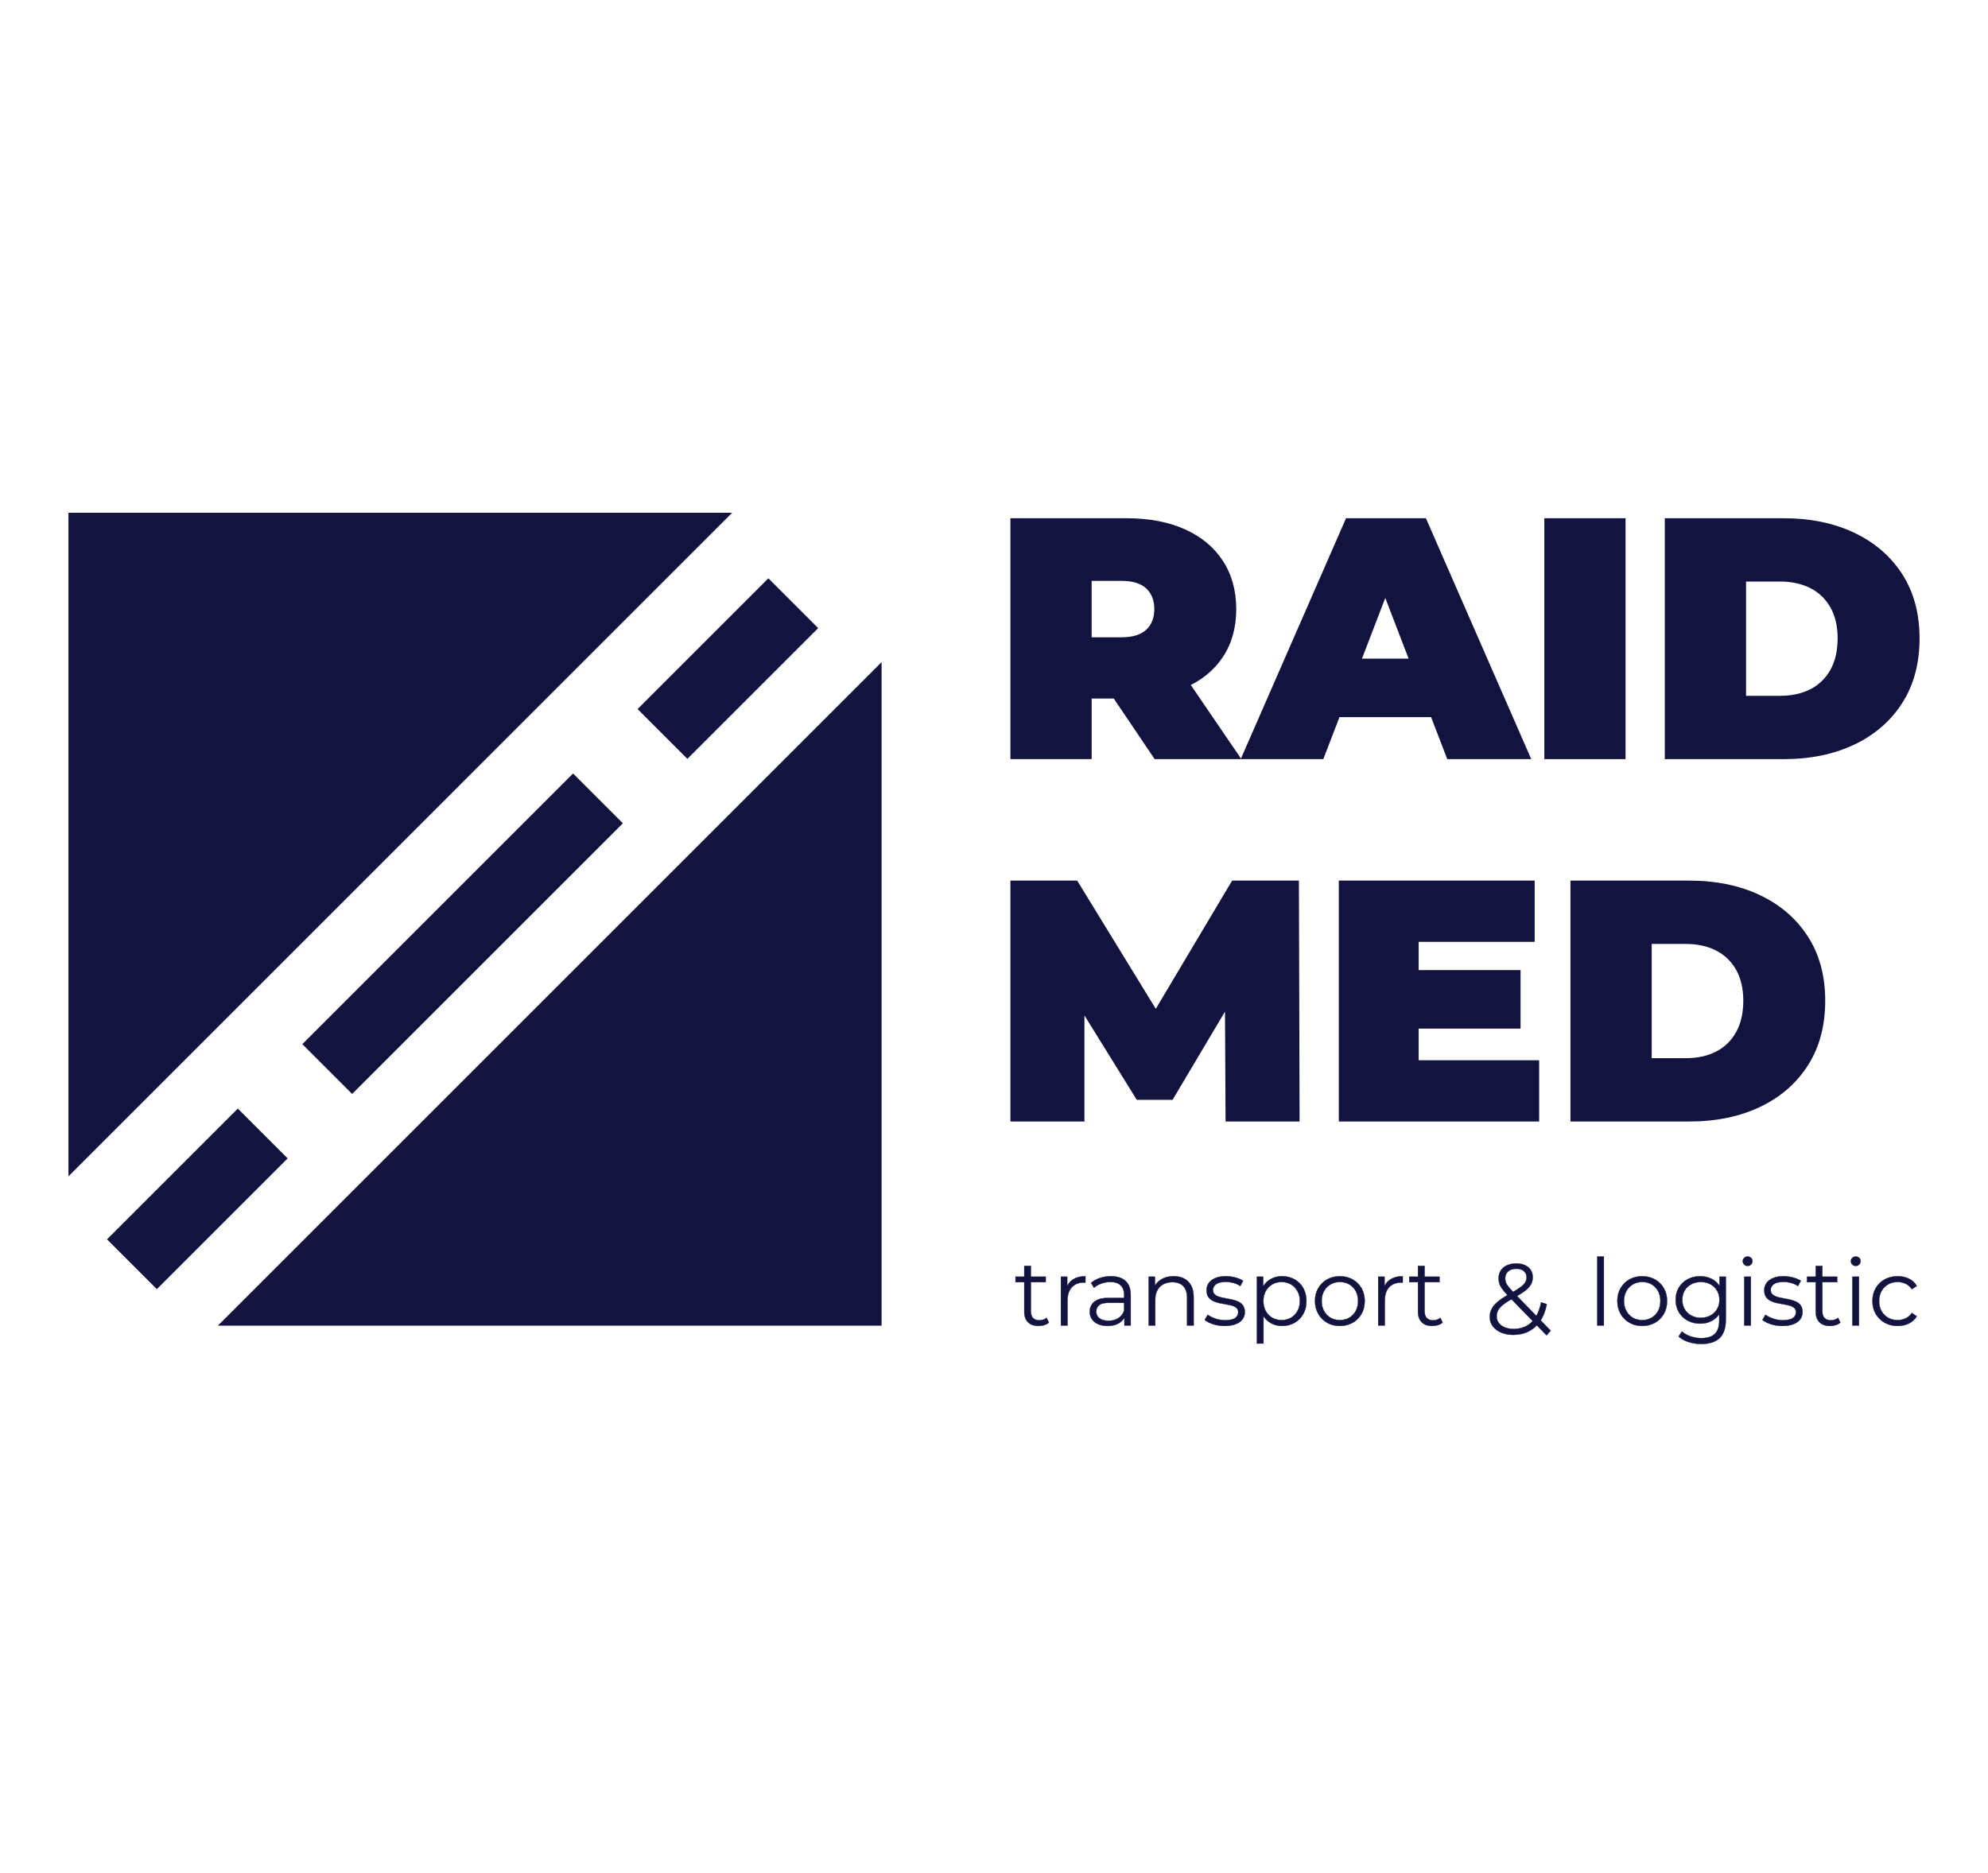 <?xml version="1.0" encoding="utf-8"?>
<!-- Generator: Adobe Illustrator 26.0.0, SVG Export Plug-In . SVG Version: 6.00 Build 0)  -->
<svg version="1.1" id="Layer_1" xmlns="http://www.w3.org/2000/svg" xmlns:xlink="http://www.w3.org/1999/xlink" x="0px" y="0px"
	 viewBox="0 0 2641.99 2489.84" style="enable-background:new 0 0 2641.99 2489.84;" xml:space="preserve">
<style type="text/css">
	.st0{fill:#12133F;}
	.st1{fill:#12133F;stroke:#12133F;stroke-width:0.366;stroke-miterlimit:10;}
	.st2{fill:#12133F;stroke:#12133F;stroke-width:0.367;stroke-miterlimit:10;}
</style>
<g>
	<g>
		<path class="st0" d="M1342.81,1009.13V688.9h154.17c29.89,0,55.73,4.88,77.55,14.64c21.8,9.76,38.65,23.71,50.55,41.86
			c11.89,18.14,17.84,39.57,17.84,64.28c0,24.7-5.95,45.97-17.84,63.81c-11.89,17.84-28.74,31.5-50.55,40.94
			c-21.82,9.47-47.66,14.18-77.55,14.18h-94.23l48.03-44.37v124.89H1342.81z M1450.78,896.13l-48.03-48.95h87.37
			c14.94,0,26-3.35,33.16-10.06c7.17-6.71,10.77-15.86,10.77-27.45s-3.6-20.74-10.77-27.46c-7.17-6.69-18.22-10.06-33.16-10.06
			h-87.37l48.03-48.95V896.13z M1534.5,1009.13l-78.69-116.66h114.37l79.59,116.66H1534.5z"/>
		<path class="st0" d="M1648.86,1009.13l139.99-320.23h106.14l139.99,320.23h-111.63l-103.4-269h42.08l-103.38,269H1648.86z
			 M1732.13,953.32l27.45-77.78h147.31l27.45,77.78H1732.13z"/>
		<path class="st0" d="M2052.36,1009.13V688.9h107.97v320.23H2052.36z"/>
		<path class="st0" d="M2212.48,1009.13V688.9h157.83c35.7,0,67.09,6.48,94.25,19.44c27.14,12.96,48.34,31.33,63.58,55.12
			s22.89,52.16,22.89,85.1c0,33.24-7.64,61.83-22.89,85.77c-15.25,23.95-36.44,42.4-63.58,55.36
			c-27.16,12.96-58.55,19.44-94.25,19.44H2212.48z M2320.45,924.95h45.29c15.25,0,28.59-2.88,40.04-8.69
			c11.44-5.78,20.36-14.41,26.76-25.85s9.61-25.39,9.61-41.86c0-16.16-3.2-29.89-9.61-41.17c-6.4-11.28-15.32-19.82-26.76-25.63
			c-11.45-5.78-24.79-8.69-40.04-8.69h-45.29V924.95z"/>
	</g>
	<g>
		<path class="st0" d="M1342.81,1490.84v-320.23h88.76l128.1,209.06h-46.67l124.44-209.06h88.76l0.91,320.23h-98.36l-0.91-172.01
			h15.55l-85.08,143.19h-47.59l-88.74-143.19h19.21v172.01H1342.81z"/>
		<path class="st0" d="M1885.37,1409.4h160.12v81.44h-266.26v-320.23h260.31v81.42h-154.17V1409.4z M1878.05,1289.56h142.73v77.76
			h-142.73V1289.56z"/>
		<path class="st0" d="M2087.11,1490.84v-320.23h157.83c35.7,0,67.09,6.48,94.25,19.44c27.14,12.96,48.34,31.33,63.58,55.12
			c15.25,23.79,22.89,52.16,22.89,85.1c0,33.24-7.64,61.83-22.89,85.77c-15.25,23.95-36.44,42.4-63.58,55.36
			c-27.16,12.96-58.55,19.44-94.25,19.44H2087.11z M2195.08,1406.66h45.29c15.25,0,28.59-2.88,40.04-8.69
			c11.44-5.78,20.36-14.41,26.76-25.84s9.61-25.39,9.61-41.86c0-16.16-3.2-29.89-9.61-41.17c-6.4-11.28-15.32-19.82-26.76-25.63
			c-11.45-5.78-24.79-8.69-40.04-8.69h-45.29V1406.66z"/>
	</g>
	<g>
		<path class="st1" d="M1349.6,1704.42v-7.29h40.16v7.29H1349.6z M1380.24,1762.61c-6.1,0-10.79-1.65-14.09-4.95
			c-3.29-3.29-4.94-7.95-4.94-13.96v-60.92h8.78v60.42c0,3.79,0.97,6.72,2.9,8.78c1.94,2.06,4.72,3.09,8.34,3.09
			c3.87,0,7.09-1.11,9.64-3.34l3.09,6.3c-1.73,1.57-3.8,2.72-6.23,3.47C1385.29,1762.24,1382.8,1762.61,1380.24,1762.61z"/>
		<path class="st1" d="M1409.9,1762v-64.87h8.4v17.67l-0.86-3.09c1.81-4.94,4.86-8.7,9.14-11.3c4.29-2.6,9.6-3.89,15.94-3.89v8.53
			c-0.33,0-0.66-0.02-0.99-0.06c-0.33-0.04-0.66-0.06-0.99-0.06c-6.84,0-12.19,2.08-16.06,6.23c-3.87,4.17-5.81,10.07-5.81,17.74
			V1762H1409.9z"/>
		<path class="st1" d="M1471.92,1762.61c-4.86,0-9.08-0.8-12.66-2.41c-3.59-1.6-6.32-3.83-8.22-6.67s-2.84-6.11-2.84-9.82
			c0-3.38,0.8-6.44,2.41-9.21c1.61-2.76,4.25-4.98,7.91-6.67c3.67-1.69,8.59-2.53,14.77-2.53h22.36v6.55h-22.11
			c-6.27,0-10.61,1.11-13.04,3.34c-2.43,2.22-3.64,4.99-3.64,8.28c0,3.71,1.44,6.67,4.33,8.9c2.88,2.22,6.92,3.34,12.11,3.34
			c4.94,0,9.2-1.13,12.79-3.4c3.58-2.26,6.19-5.53,7.84-9.82l1.98,6.06c-1.65,4.28-4.51,7.7-8.59,10.26
			C1483.23,1761.34,1478.1,1762.61,1471.92,1762.61z M1494.29,1762v-14.33l-0.37-2.35v-23.96c0-5.52-1.54-9.77-4.63-12.73
			c-3.09-2.96-7.68-4.44-13.78-4.44c-4.2,0-8.2,0.7-11.99,2.1c-3.79,1.4-7,3.25-9.64,5.56l-3.95-6.55c3.29-2.8,7.25-4.96,11.86-6.49
			c4.62-1.52,9.48-2.28,14.58-2.28c8.4,0,14.89,2.08,19.46,6.24s6.86,10.48,6.86,18.97V1762H1494.29z"/>
		<path class="st1" d="M1559.65,1696.51c5.27,0,9.9,1.01,13.9,3.03c4,2.02,7.13,5.08,9.39,9.2c2.27,4.12,3.4,9.31,3.4,15.57V1762
			h-8.78v-36.82c0-6.84-1.71-12.01-5.12-15.51c-3.42-3.5-8.22-5.25-14.4-5.25c-4.61,0-8.62,0.93-12.04,2.78
			c-3.42,1.85-6.06,4.53-7.91,8.03c-1.86,3.51-2.78,7.72-2.78,12.67v34.1h-8.77v-64.87h8.4v17.79l-1.36-3.34
			c2.06-4.7,5.36-8.38,9.89-11.06C1547.99,1697.85,1553.39,1696.51,1559.65,1696.51z"/>
		<path class="st1" d="M1627.48,1762.61c-5.35,0-10.42-0.76-15.2-2.28c-4.78-1.53-8.53-3.44-11.25-5.75l3.96-6.92
			c2.63,1.98,6.01,3.69,10.13,5.13c4.12,1.44,8.45,2.16,12.98,2.16c6.18,0,10.63-0.97,13.35-2.9c2.72-1.94,4.08-4.51,4.08-7.72
			c0-2.39-0.76-4.26-2.28-5.62c-1.53-1.36-3.52-2.39-5.99-3.09c-2.47-0.7-5.24-1.3-8.28-1.79c-3.05-0.5-6.08-1.07-9.08-1.73
			c-3.01-0.66-5.74-1.62-8.22-2.9c-2.47-1.28-4.46-3.02-5.99-5.25c-1.52-2.22-2.28-5.19-2.28-8.9c0-3.54,0.99-6.71,2.97-9.52
			c1.98-2.8,4.88-5,8.71-6.6c3.83-1.61,8.5-2.41,14.02-2.41c4.2,0,8.41,0.56,12.61,1.67c4.2,1.11,7.66,2.57,10.38,4.38l-3.83,7.04
			c-2.89-1.97-5.98-3.39-9.27-4.26c-3.3-0.86-6.59-1.3-9.89-1.3c-5.85,0-10.15,1.01-12.91,3.02c-2.76,2.03-4.14,4.59-4.14,7.72
			c0,2.48,0.76,4.41,2.29,5.81c1.52,1.41,3.54,2.49,6.05,3.27c2.51,0.79,5.27,1.42,8.28,1.92c3.01,0.49,6.02,1.09,9.03,1.79
			c3,0.7,5.76,1.65,8.28,2.85c2.51,1.19,4.53,2.88,6.05,5.06c1.53,2.19,2.29,5.05,2.29,8.59c0,3.79-1.05,7.06-3.15,9.82
			c-2.1,2.76-5.15,4.9-9.15,6.43C1638,1761.85,1633.16,1762.61,1627.48,1762.61z"/>
		<path class="st1" d="M1670.36,1785.97v-88.84h8.4v19.52l-0.86,12.98l1.23,13.1v43.25H1670.36z M1703.84,1762.61
			c-5.6,0-10.67-1.3-15.2-3.89c-4.53-2.6-8.13-6.34-10.81-11.25c-2.68-4.9-4.01-10.89-4.01-17.98c0-7.08,1.31-13.07,3.95-17.98
			c2.64-4.9,6.22-8.62,10.76-11.18c4.53-2.55,9.64-3.83,15.32-3.83c6.18,0,11.72,1.38,16.62,4.14c4.9,2.76,8.75,6.63,11.55,11.62
			c2.8,4.98,4.21,10.73,4.21,17.23c0,6.6-1.41,12.36-4.21,17.3c-2.8,4.94-6.65,8.82-11.55,11.62
			C1715.56,1761.22,1710.02,1762.61,1703.84,1762.61z M1703.22,1754.83c4.62,0,8.74-1.05,12.36-3.15c3.63-2.1,6.51-5.06,8.66-8.89
			c2.14-3.84,3.21-8.26,3.21-13.29c0-5.02-1.07-9.43-3.21-13.22c-2.15-3.79-5.03-6.76-8.66-8.9c-3.62-2.14-7.74-3.21-12.36-3.21
			c-4.61,0-8.75,1.07-12.41,3.21c-3.67,2.14-6.55,5.11-8.65,8.9c-2.11,3.79-3.15,8.2-3.15,13.22c0,5.03,1.05,9.45,3.15,13.29
			c2.1,3.83,4.98,6.79,8.65,8.89C1694.47,1753.78,1698.61,1754.83,1703.22,1754.83z"/>
		<path class="st1" d="M1780.57,1762.61c-6.35,0-11.99-1.42-16.93-4.26c-4.94-2.84-8.86-6.77-11.74-11.8
			c-2.88-5.02-4.32-10.71-4.32-17.05c0-6.5,1.44-12.23,4.32-17.17c2.88-4.94,6.8-8.81,11.74-11.62c4.95-2.8,10.59-4.2,16.93-4.2
			c6.42,0,12.12,1.42,17.11,4.26c4.98,2.84,8.9,6.72,11.74,11.62c2.85,4.9,4.26,10.61,4.26,17.11c0,6.43-1.42,12.13-4.26,17.12
			c-2.84,4.98-6.77,8.9-11.8,11.74C1792.6,1761.19,1786.91,1762.61,1780.57,1762.61z M1780.57,1754.83c4.69,0,8.85-1.05,12.48-3.15
			c3.63-2.1,6.48-5.06,8.59-8.89c2.1-3.84,3.15-8.26,3.15-13.29c0-5.1-1.05-9.55-3.15-13.35c-2.11-3.78-4.96-6.73-8.59-8.83
			c-3.63-2.1-7.75-3.15-12.36-3.15c-4.62,0-8.73,1.05-12.36,3.15c-3.63,2.1-6.51,5.05-8.65,8.83c-2.15,3.8-3.22,8.25-3.22,13.35
			c0,5.03,1.07,9.45,3.22,13.29c2.14,3.83,5,6.79,8.58,8.89C1771.86,1753.78,1775.95,1754.83,1780.57,1754.83z"/>
		<path class="st1" d="M1831.6,1762v-64.87h8.4v17.67l-0.86-3.09c1.81-4.94,4.86-8.7,9.14-11.3c4.29-2.6,9.6-3.89,15.94-3.89v8.53
			c-0.33,0-0.66-0.02-0.99-0.06c-0.33-0.04-0.66-0.06-0.99-0.06c-6.84,0-12.19,2.08-16.06,6.23c-3.87,4.17-5.81,10.07-5.81,17.74
			V1762H1831.6z"/>
		<path class="st1" d="M1872.86,1704.42v-7.29h40.16v7.29H1872.86z M1903.5,1762.61c-6.1,0-10.79-1.65-14.09-4.95
			c-3.29-3.29-4.94-7.95-4.94-13.96v-60.92h8.78v60.42c0,3.79,0.97,6.72,2.9,8.78c1.94,2.06,4.72,3.09,8.34,3.09
			c3.87,0,7.09-1.11,9.64-3.34l3.09,6.3c-1.73,1.57-3.8,2.72-6.23,3.47C1908.55,1762.24,1906.06,1762.61,1903.5,1762.61z"/>
		<path class="st1" d="M2122.7,1762v-91.68h8.77V1762H2122.7z"/>
		<path class="st1" d="M2182.37,1762.61c-6.35,0-11.99-1.42-16.93-4.26c-4.94-2.84-8.86-6.77-11.74-11.8
			c-2.88-5.02-4.32-10.71-4.32-17.05c0-6.5,1.44-12.23,4.32-17.17c2.88-4.94,6.8-8.81,11.74-11.62c4.95-2.8,10.59-4.2,16.93-4.2
			c6.42,0,12.12,1.42,17.11,4.26c4.98,2.84,8.9,6.72,11.74,11.62c2.85,4.9,4.26,10.61,4.26,17.11c0,6.43-1.42,12.13-4.26,17.12
			c-2.84,4.98-6.77,8.9-11.8,11.74C2194.4,1761.19,2188.71,1762.61,2182.37,1762.61z M2182.37,1754.83c4.69,0,8.85-1.05,12.48-3.15
			c3.63-2.1,6.48-5.06,8.59-8.89c2.1-3.84,3.15-8.26,3.15-13.29c0-5.1-1.05-9.55-3.15-13.35c-2.11-3.78-4.96-6.73-8.59-8.83
			c-3.63-2.1-7.75-3.15-12.36-3.15c-4.62,0-8.73,1.05-12.36,3.15c-3.63,2.1-6.51,5.05-8.65,8.83c-2.15,3.8-3.22,8.25-3.22,13.35
			c0,5.03,1.07,9.45,3.22,13.29c2.14,3.83,5,6.79,8.58,8.89C2173.66,1753.78,2177.75,1754.83,2182.37,1754.83z"/>
		<path class="st1" d="M2259.47,1759.53c-6.18,0-11.74-1.34-16.68-4.01c-4.94-2.68-8.83-6.4-11.68-11.18
			c-2.84-4.78-4.26-10.26-4.26-16.43c0-6.18,1.42-11.64,4.26-16.38c2.85-4.73,6.74-8.41,11.68-11.05
			c4.94-2.64,10.51-3.96,16.68-3.96c5.76,0,10.95,1.2,15.57,3.59c4.61,2.39,8.28,5.93,11,10.63c2.72,4.69,4.08,10.42,4.08,17.17
			c0,6.75-1.36,12.48-4.08,17.17c-2.72,4.69-6.39,8.28-11,10.75C2270.42,1758.29,2265.23,1759.53,2259.47,1759.53z M2261.07,1786.59
			c-5.93,0-11.62-0.87-17.05-2.6c-5.44-1.73-9.85-4.2-13.22-7.42l4.45-6.67c3.05,2.72,6.81,4.88,11.3,6.48
			c4.49,1.61,9.25,2.41,14.28,2.41c8.23,0,14.29-1.91,18.16-5.74c3.88-3.83,5.81-9.78,5.81-17.86v-16.18l1.24-11.12l-0.87-11.13
			v-19.64h8.41v56.96c0,11.2-2.74,19.42-8.21,24.65C2279.87,1783.96,2271.78,1786.59,2261.07,1786.59z M2260.33,1751.74
			c4.78,0,9.02-1.01,12.73-3.02c3.71-2.02,6.63-4.82,8.78-8.41c2.14-3.58,3.21-7.72,3.21-12.41c0-4.7-1.07-8.82-3.21-12.36
			c-2.15-3.55-5.07-6.32-8.78-8.34c-3.71-2.02-7.95-3.02-12.73-3.02c-4.7,0-8.91,1.01-12.66,3.02c-3.75,2.02-6.68,4.79-8.78,8.34
			c-2.1,3.54-3.15,7.66-3.15,12.36c0,4.69,1.05,8.83,3.15,12.41c2.1,3.59,5.03,6.39,8.78,8.41
			C2251.42,1750.73,2255.64,1751.74,2260.33,1751.74z"/>
		<path class="st1" d="M2322.49,1682.79c-1.82,0-3.34-0.62-4.58-1.85c-1.23-1.24-1.85-2.72-1.85-4.45s0.62-3.19,1.85-4.38
			c1.24-1.2,2.76-1.79,4.58-1.79c1.81,0,3.33,0.58,4.57,1.73c1.24,1.15,1.85,2.59,1.85,4.33c0,1.81-0.6,3.33-1.79,4.57
			C2325.93,1682.17,2324.38,1682.79,2322.49,1682.79z M2318.04,1762v-64.87h8.77V1762H2318.04z"/>
		<path class="st1" d="M2368.69,1762.61c-5.35,0-10.42-0.76-15.2-2.28c-4.78-1.53-8.53-3.44-11.25-5.75l3.96-6.92
			c2.63,1.98,6.01,3.69,10.13,5.13c4.12,1.44,8.45,2.16,12.98,2.16c6.18,0,10.63-0.97,13.35-2.9c2.72-1.94,4.08-4.51,4.08-7.72
			c0-2.39-0.76-4.26-2.28-5.62c-1.53-1.36-3.52-2.39-5.99-3.09c-2.47-0.7-5.24-1.3-8.28-1.79c-3.05-0.5-6.08-1.07-9.08-1.73
			c-3.01-0.66-5.74-1.62-8.22-2.9c-2.47-1.28-4.46-3.02-5.99-5.25c-1.52-2.22-2.28-5.19-2.28-8.9c0-3.54,0.99-6.71,2.97-9.52
			c1.98-2.8,4.88-5,8.71-6.6c3.83-1.61,8.5-2.41,14.02-2.41c4.2,0,8.41,0.56,12.61,1.67c4.2,1.11,7.66,2.57,10.38,4.38l-3.83,7.04
			c-2.89-1.97-5.98-3.39-9.27-4.26c-3.3-0.86-6.59-1.3-9.89-1.3c-5.85,0-10.15,1.01-12.91,3.02c-2.76,2.03-4.14,4.59-4.14,7.72
			c0,2.48,0.76,4.41,2.29,5.81c1.52,1.41,3.54,2.49,6.05,3.27c2.51,0.79,5.27,1.42,8.28,1.92c3.01,0.49,6.02,1.09,9.03,1.79
			c3,0.7,5.76,1.65,8.28,2.85c2.51,1.19,4.53,2.88,6.05,5.06c1.53,2.19,2.29,5.05,2.29,8.59c0,3.79-1.05,7.06-3.15,9.82
			c-2.1,2.76-5.15,4.9-9.15,6.43C2379.21,1761.85,2374.38,1762.61,2368.69,1762.61z"/>
		<path class="st1" d="M2401.44,1704.42v-7.29h40.16v7.29H2401.44z M2432.08,1762.61c-6.1,0-10.79-1.65-14.09-4.95
			c-3.29-3.29-4.94-7.95-4.94-13.96v-60.92h8.78v60.42c0,3.79,0.97,6.72,2.9,8.78c1.94,2.06,4.72,3.09,8.34,3.09
			c3.87,0,7.09-1.11,9.64-3.34l3.09,6.3c-1.73,1.57-3.8,2.72-6.23,3.47C2437.13,1762.24,2434.64,1762.61,2432.08,1762.61z"/>
		<path class="st1" d="M2466.19,1682.79c-1.82,0-3.34-0.62-4.58-1.85c-1.23-1.24-1.85-2.72-1.85-4.45s0.62-3.19,1.85-4.38
			c1.24-1.2,2.76-1.79,4.58-1.79c1.81,0,3.33,0.58,4.57,1.73c1.24,1.15,1.85,2.59,1.85,4.33c0,1.81-0.6,3.33-1.79,4.57
			C2469.62,1682.17,2468.08,1682.79,2466.19,1682.79z M2461.74,1762v-64.87h8.77V1762H2461.74z"/>
		<path class="st1" d="M2521.91,1762.61c-6.43,0-12.17-1.42-17.24-4.26c-5.06-2.84-9.04-6.76-11.92-11.74
			c-2.88-4.99-4.32-10.69-4.32-17.12c0-6.5,1.44-12.23,4.32-17.17c2.88-4.94,6.86-8.81,11.92-11.62c5.07-2.8,10.81-4.2,17.24-4.2
			c5.52,0,10.51,1.07,14.95,3.22c4.45,2.14,7.95,5.35,10.5,9.64l-6.55,4.45c-2.22-3.3-4.98-5.73-8.28-7.3
			c-3.3-1.56-6.88-2.34-10.75-2.34c-4.62,0-8.78,1.05-12.48,3.15c-3.7,2.1-6.63,5.05-8.77,8.83c-2.15,3.8-3.22,8.25-3.22,13.35
			c0,5.11,1.07,9.56,3.22,13.35c2.14,3.79,5.07,6.73,8.77,8.83c3.71,2.11,7.87,3.15,12.48,3.15c3.87,0,7.45-0.78,10.75-2.35
			c3.3-1.56,6.06-3.95,8.28-7.17l6.55,4.45c-2.55,4.21-6.05,7.4-10.5,9.58C2532.41,1761.52,2527.43,1762.61,2521.91,1762.61z"/>
	</g>
	<polygon class="st0" points="973.03,681.63 90.97,1563.7 90.97,681.63 	"/>
	<polygon class="st0" points="1171.6,880.2 1171.6,1762.26 289.53,1762.26 	"/>
	<g>
		<g>
			
				<rect x="139.53" y="1546.98" transform="matrix(0.707 -0.707 0.707 0.707 -1050.12 652.407)" class="st0" width="245.86" height="93.65"/>
		</g>
		<g>
			
				<rect x="360.54" y="1194.45" transform="matrix(0.707 -0.707 0.707 0.707 -697.584 798.429)" class="st0" width="508.91" height="93.65"/>
		</g>
		<g>
			
				<rect x="844.6" y="841.92" transform="matrix(0.707 -0.707 0.707 0.707 -345.056 944.454)" class="st0" width="245.86" height="93.65"/>
		</g>
	</g>
	<g>
		<g>
			<path class="st2" d="M2011.18,1774.44c-6.05,0-11.44-1-16.15-3c-4.72-2-8.43-4.78-11.15-8.34c-2.72-3.56-4.07-7.7-4.07-12.41
				c0-4,0.89-7.67,2.67-11.01c1.78-3.34,4.65-6.63,8.61-9.88c3.96-3.25,9.23-6.65,15.82-10.21c5.61-3.11,9.99-5.81,13.15-8.08
				c3.16-2.27,5.41-4.45,6.74-6.54c1.33-2.09,2-4.34,2-6.74c0-3.47-1.18-6.27-3.54-8.41c-2.36-2.14-5.72-3.2-10.08-3.2
				c-4.72,0-8.37,1.18-10.94,3.54c-2.58,2.36-3.87,5.41-3.87,9.14c0,1.87,0.29,3.65,0.87,5.34c0.58,1.69,1.69,3.56,3.34,5.61
				c1.65,2.05,3.94,4.63,6.87,7.74l49.39,50.85l-5.47,6.27l-51.52-52.99c-3.12-3.29-5.59-6.16-7.41-8.61
				c-1.83-2.45-3.09-4.78-3.8-7.01c-0.71-2.22-1.07-4.58-1.07-7.07c0-4,0.96-7.5,2.87-10.48c1.91-2.98,4.65-5.29,8.21-6.94
				c3.56-1.65,7.74-2.47,12.55-2.47c4.36,0,8.16,0.73,11.41,2.2c3.25,1.47,5.78,3.58,7.61,6.34c1.82,2.76,2.74,6.1,2.74,10.01
				c0,3.38-0.82,6.54-2.47,9.48c-1.65,2.94-4.34,5.81-8.08,8.61c-3.74,2.8-8.81,5.94-15.22,9.41c-5.61,3.12-10.03,5.96-13.28,8.54
				c-3.25,2.58-5.54,5.09-6.87,7.54c-1.33,2.45-2,5.14-2,8.08c0,3.38,0.96,6.34,2.87,8.88c1.91,2.54,4.58,4.49,8.01,5.87
				c3.42,1.38,7.36,2.07,11.81,2.07c6.23,0,11.79-1.29,16.68-3.87c4.89-2.58,9.01-6.49,12.35-11.75c3.34-5.25,5.76-11.83,7.27-19.75
				l7.61,2.4c-1.69,8.9-4.58,16.37-8.68,22.42c-4.09,6.05-9.17,10.63-15.22,13.75C2025.68,1772.88,2018.83,1774.44,2011.18,1774.44z
				"/>
		</g>
	</g>
</g>
</svg>

